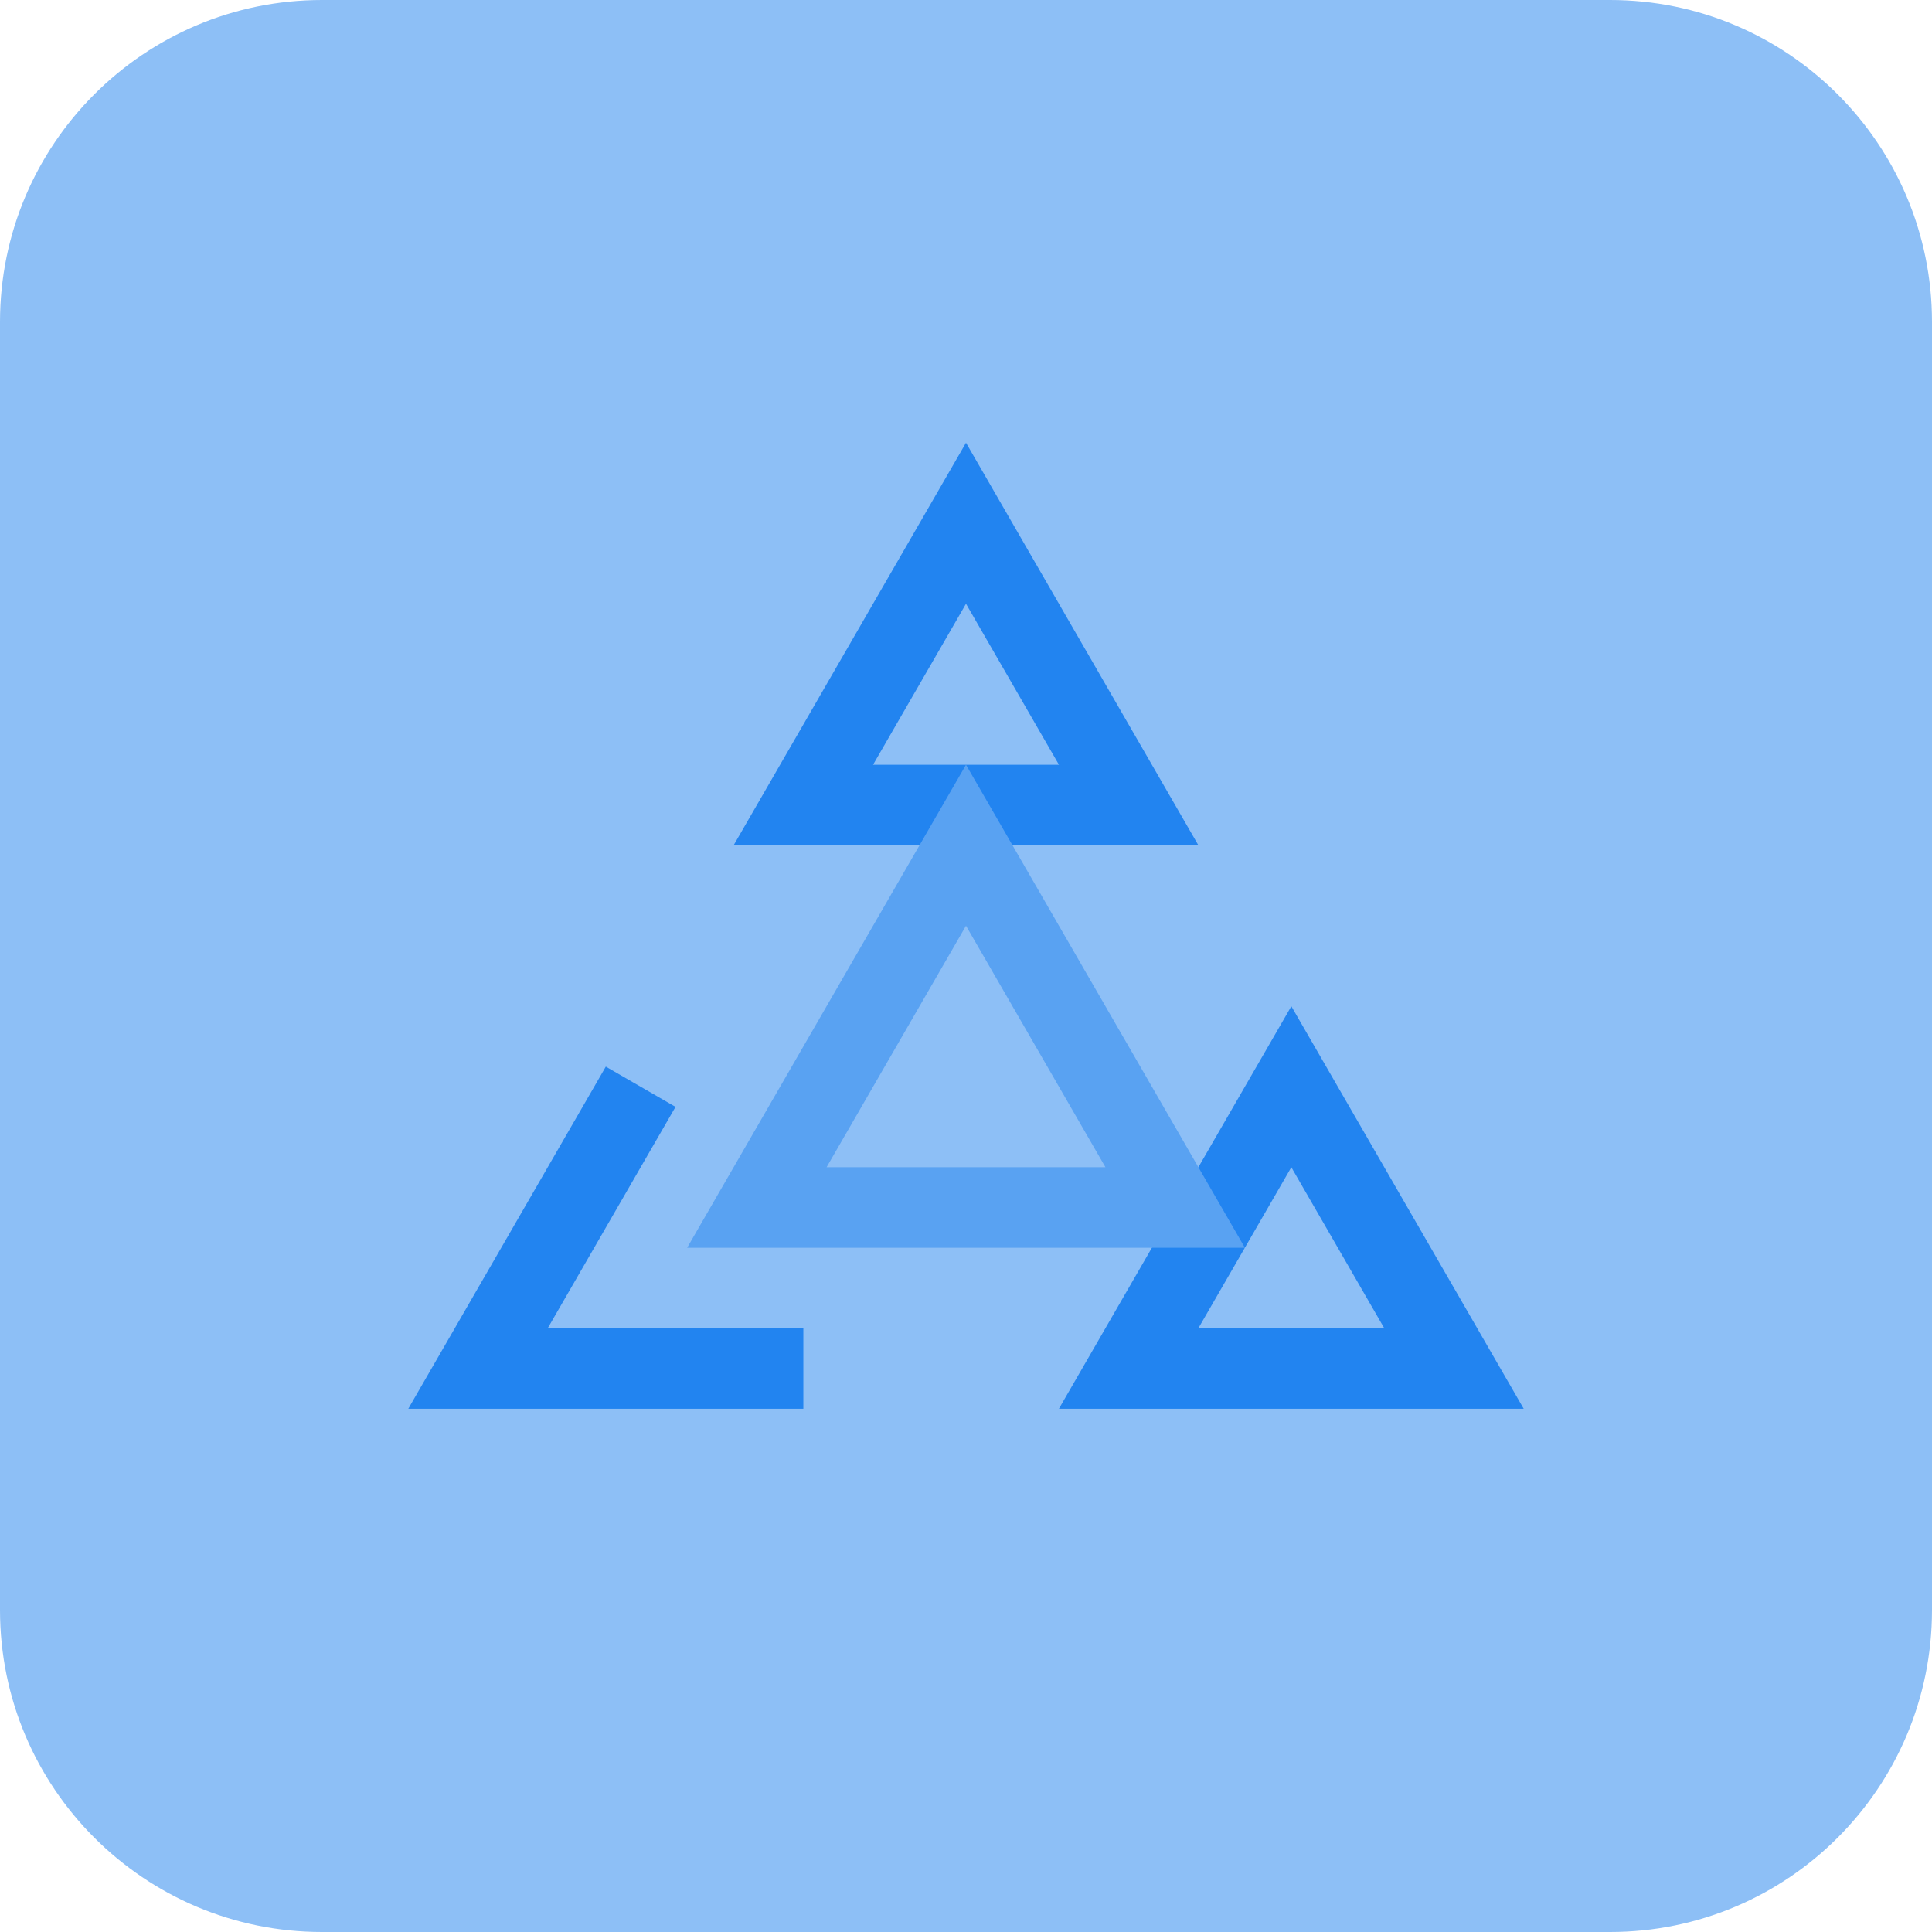 <svg xmlns="http://www.w3.org/2000/svg" width="48" height="48" viewBox="0 0 48 48" fill="none"><path d="M40 0H8C3.582 0 0 3.582 0 8V40C0 44.418 3.582 48 8 48H40C44.418 48 48 44.418 48 40V8C48 3.582 44.418 0 40 0Z" fill="#8dbff6"/><path d="M19.959 34H11.876L15.917 27M28.041 20L24 13L19.959 20H28.041ZM32.083 27L36.124 34H28.041L32.083 27Z" stroke="#2284f0" stroke-width="2"/><path fill-rule="evenodd" clip-rule="evenodd" d="M18.804 30H29.197L24 21L18.804 30Z" stroke="#59a2f2" stroke-width="2"/></svg>
